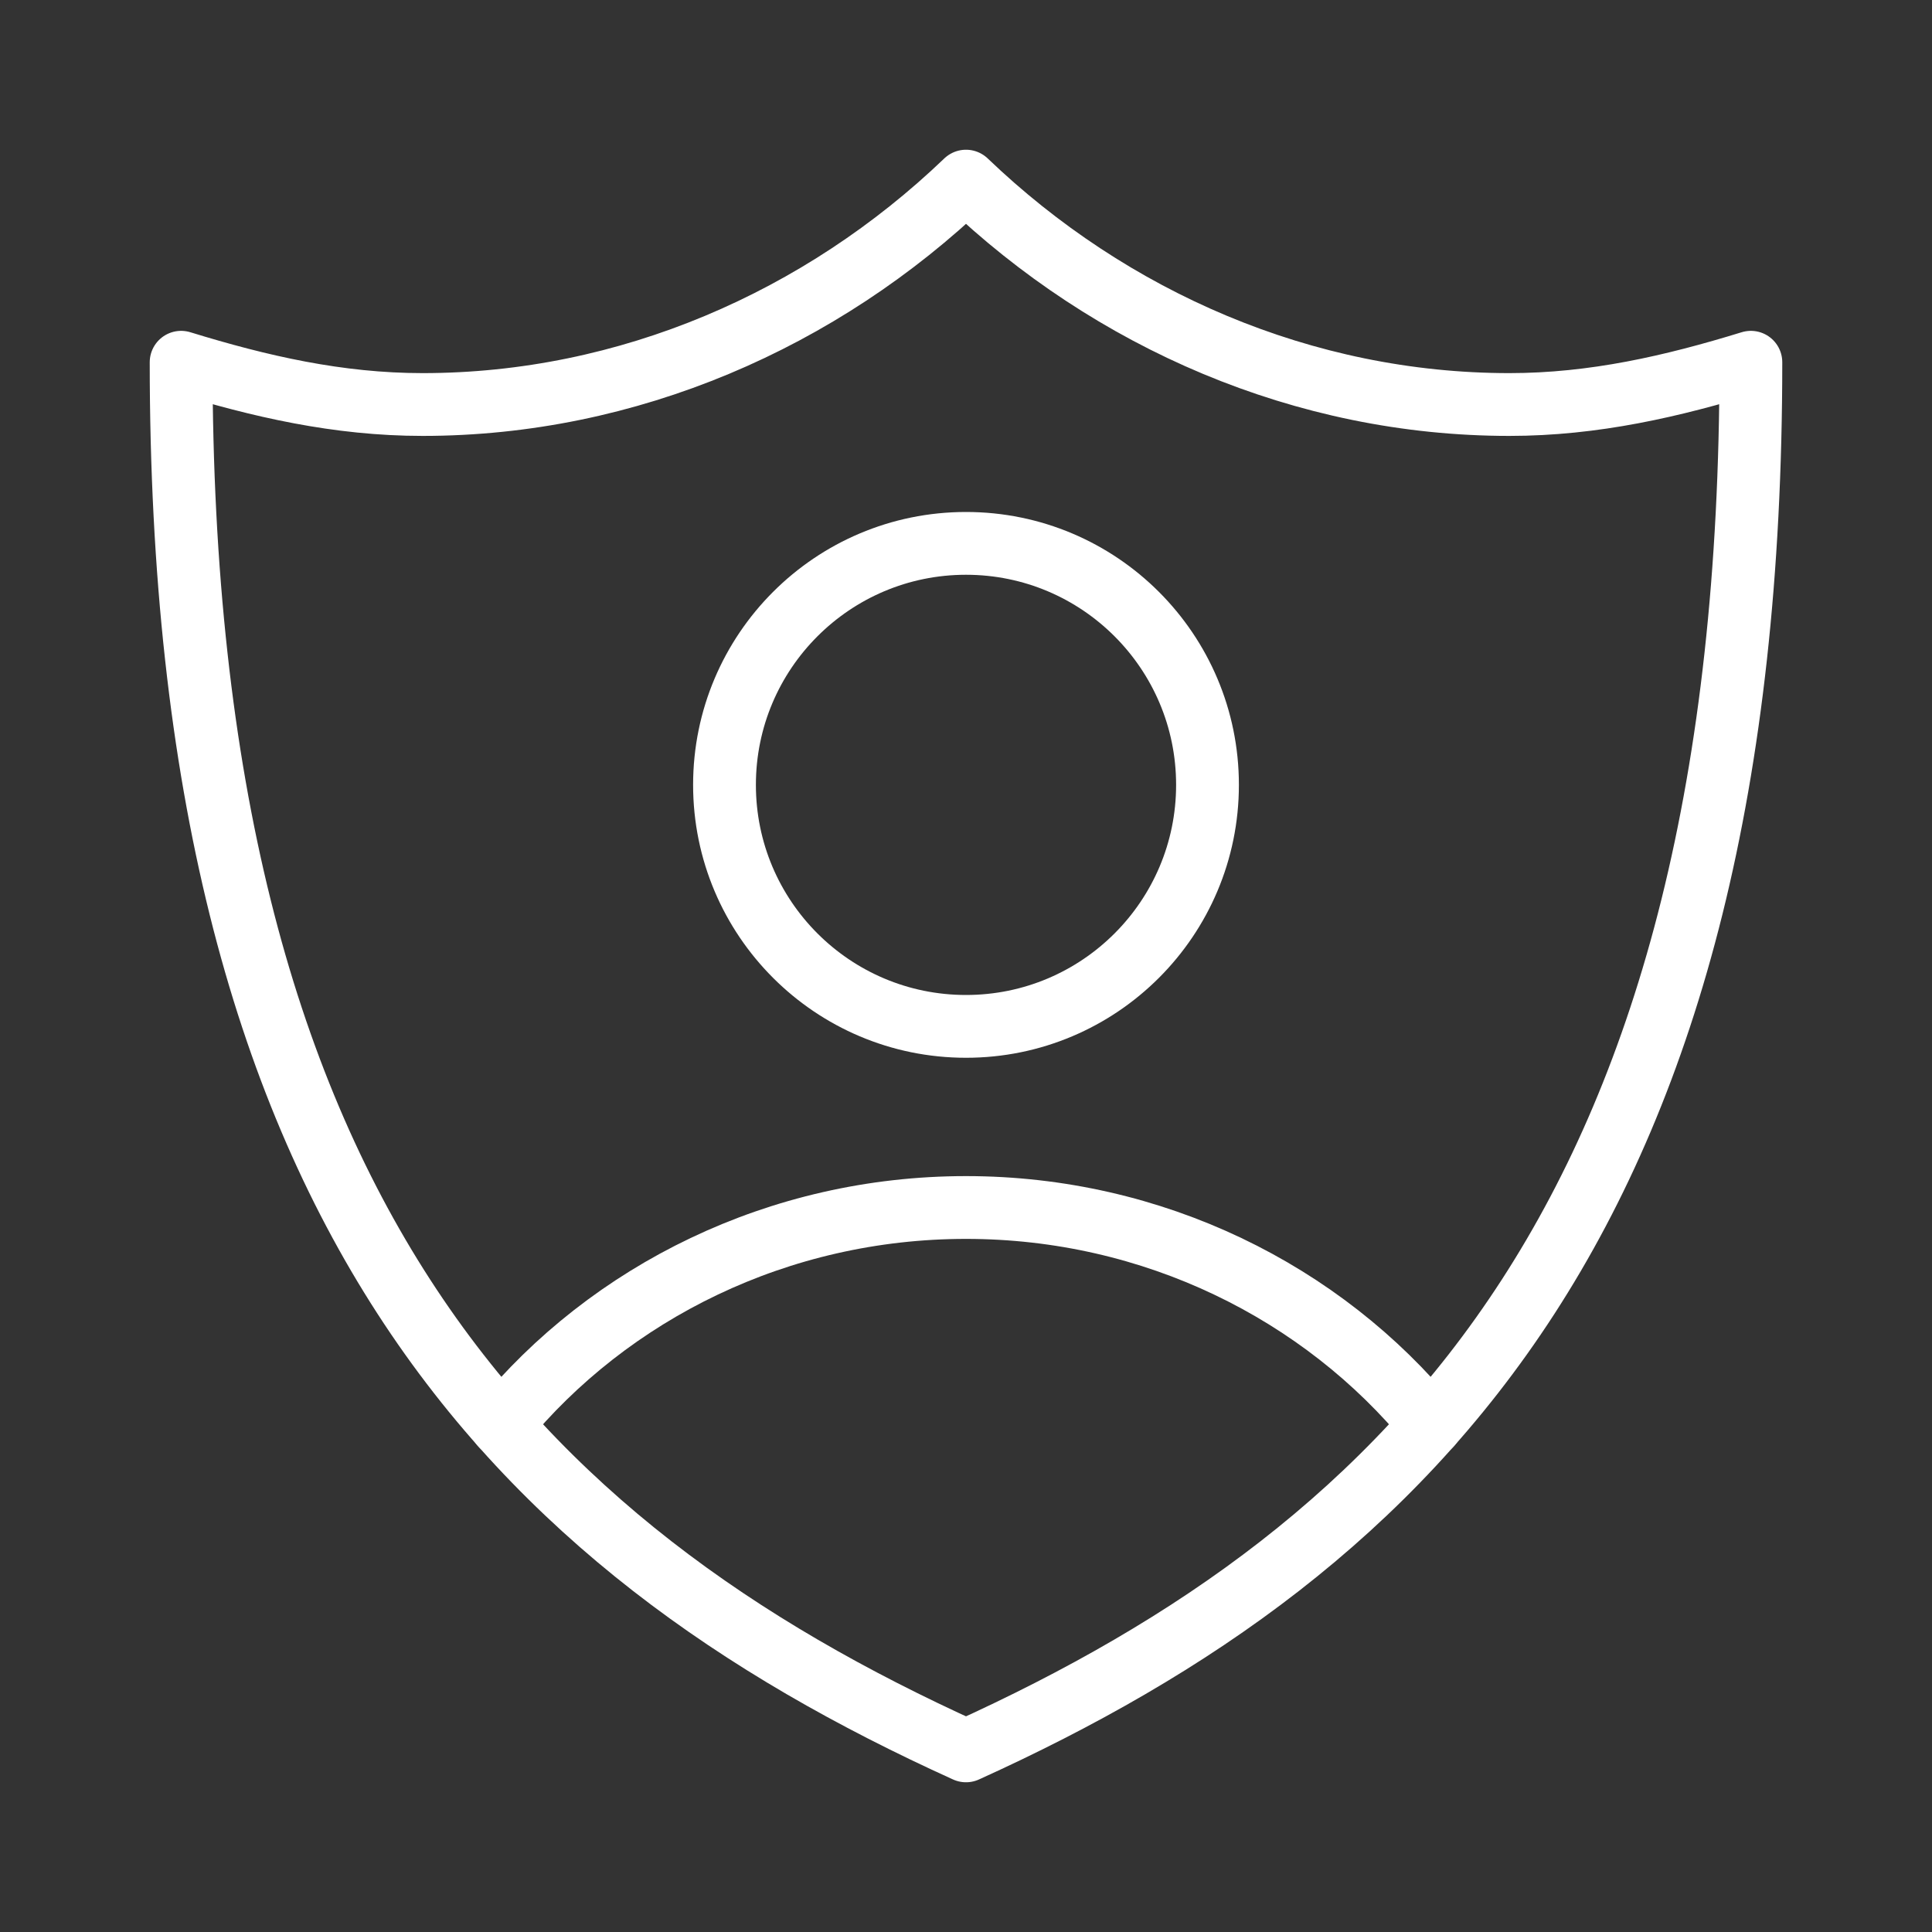 <svg width="40" height="40" viewBox="0 0 40 40" fill="none" xmlns="http://www.w3.org/2000/svg">
<rect x="0" y="0" width="40" height="40" fill="#333333" stroke="none"/>
<path d="M31.25 8.375C27 8.375 23 6.625 20 3.75C17 6.625 13 8.375 8.75 8.375C7 8.375 5.375 8 3.75 7.5C3.75 25 10.625 32 20 36.25C29.375 32 36.25 25 36.25 7.5C34.625 8 33 8.375 31.25 8.375Z" stroke="white" stroke-width="1.3" stroke-miterlimit="10" stroke-linecap="round" stroke-linejoin="round"/>
<path d="M20 21.25C22.761 21.25 25 19.011 25 16.25C25 13.489 22.761 11.25 20 11.25C17.239 11.25 15 13.489 15 16.25C15 19.011 17.239 21.25 20 21.25Z" stroke="white" stroke-width="1.3" stroke-miterlimit="10" stroke-linecap="round" stroke-linejoin="round"/>
<path d="M10.375 29.5C12.625 26.75 16.125 25 20 25C23.875 25 27.375 26.75 29.625 29.5" stroke="white" stroke-width="1.3" stroke-miterlimit="10" stroke-linecap="round" stroke-linejoin="round"/>
</svg>
